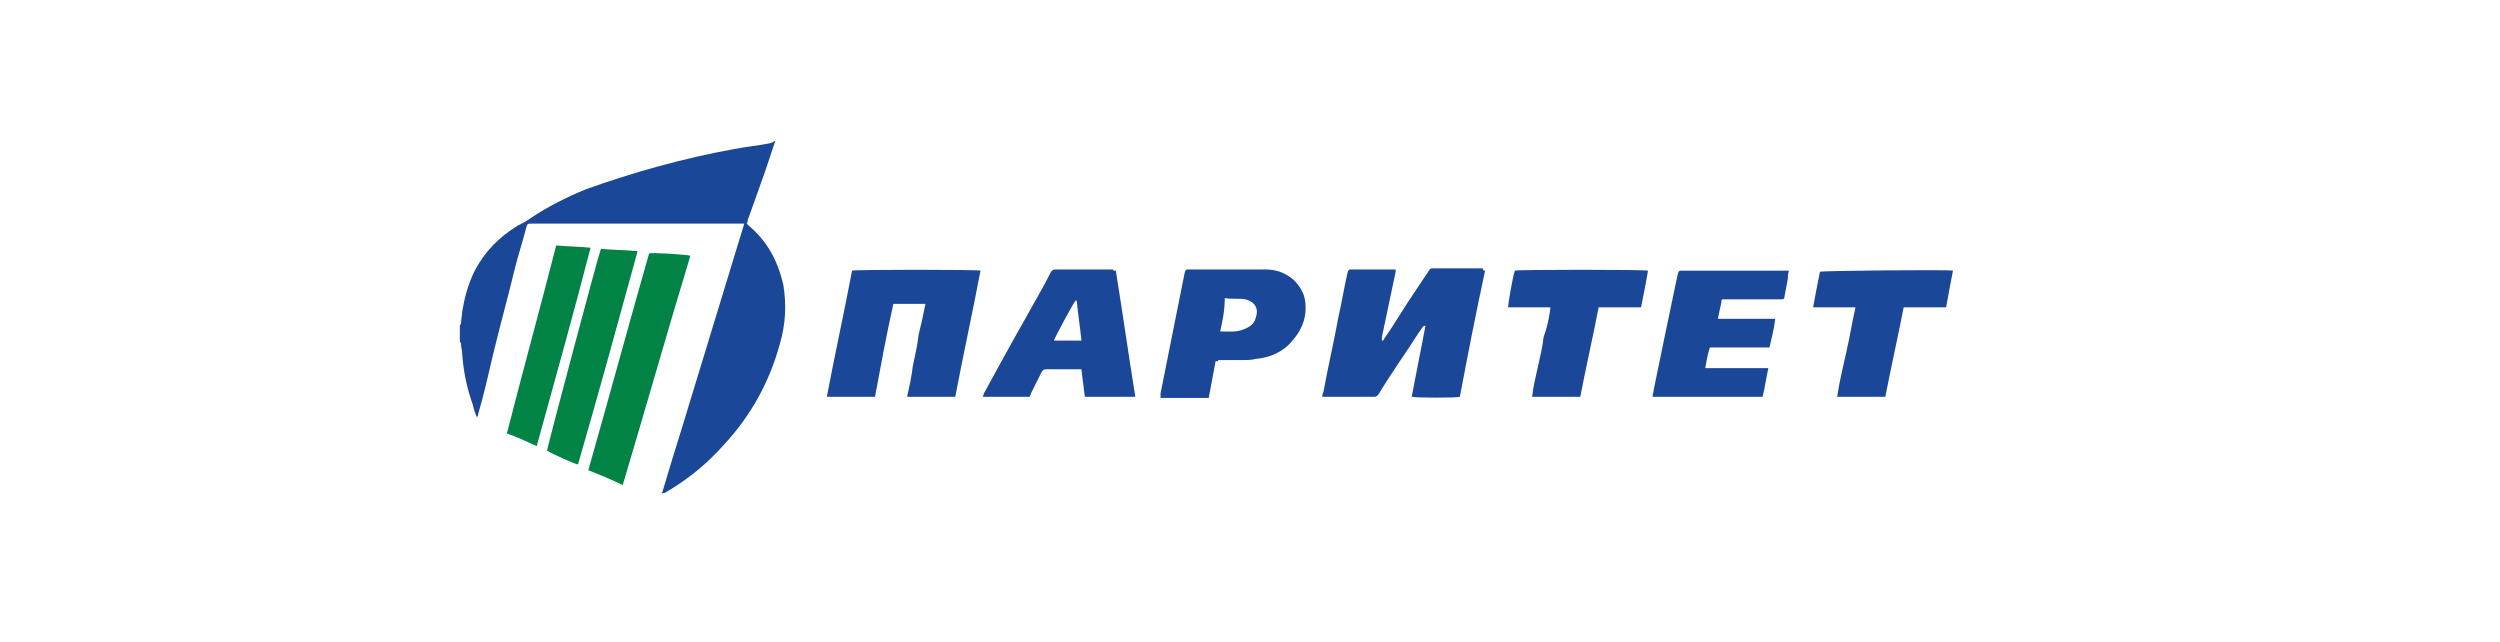 <?xml version="1.0" encoding="utf-8"?>
<!-- Generator: Adobe Illustrator 23.0.4, SVG Export Plug-In . SVG Version: 6.00 Build 0)  -->
<svg version="1.1" id="Слой_1" xmlns="http://www.w3.org/2000/svg" xmlns:xlink="http://www.w3.org/1999/xlink" x="0px" y="0px"
	 viewBox="0 0 218 56" style="enable-background:new 0 0 218 56;" xml:space="preserve">
<style type="text/css">
	.st0{fill:#1A4798;}
	.st1{fill:#008345;}
</style>
<g>
	<path class="st0" d="M67.6,12.3c-0.3,0.9-0.6,1.8-0.9,2.7c-0.5,1.4-1,2.8-1.5,4.2c0,0.1,0,0.2-0.1,0.3c0,0,0.1,0,0.1,0.1
		c1.7,1.4,2.6,3.1,3.1,5.2c0.3,1.8,0.2,3.5-0.3,5.2c-0.9,3.3-2.5,6.2-4.8,8.7c-1.5,1.7-3.2,3.1-5.1,4.2C58,43,57.9,43,57.8,43
		c0,0-0.1,0-0.1,0.1c0.6-2,1.2-4,1.8-5.9c0.6-2,1.2-3.9,1.8-5.9s1.2-3.9,1.8-5.9s1.2-3.9,1.8-5.9c-0.2,0-0.3,0-0.4,0
		c-6,0-12,0-18.1,0c-0.4,0-0.4,0-0.5,0.3c-0.3,1.2-0.7,2.4-1,3.6c-0.6,2.5-1.3,5-1.9,7.5c-0.4,1.7-0.8,3.5-1.3,5.2
		c0,0.1,0,0.1-0.1,0.3c-0.2-0.4-0.3-0.8-0.4-1.2c-0.5-1.4-0.8-2.9-0.9-4.4c0-0.3-0.1-0.5-0.1-0.8c0-0.1,0-0.1-0.1-0.2
		c0-0.5,0-0.9,0-1.4c0-0.1,0.1-0.1,0.1-0.2c0-0.3,0.1-0.7,0.1-1c0.2-1.2,0.5-2.4,1.1-3.6c0.9-1.7,2.1-2.9,3.7-3.9
		c0.4-0.2,0.8-0.4,1.2-0.7c1.5-1,3.1-1.8,4.8-2.5C55.3,15,59.6,13.8,64,13c1-0.2,2.1-0.3,3.1-0.5c0.1,0,0.2-0.1,0.3-0.1
		C67.5,12.3,67.5,12.3,67.6,12.3z"/>
	<path class="st0" d="M129.5,23.6c-0.8,3.7-1.5,7.3-2.2,11c-0.2,0.1-3.8,0.1-4.2,0c0.2-1,0.4-2.1,0.6-3.1c0.2-1,0.4-2,0.6-3.1
		c-0.2,0-0.2,0.1-0.3,0.2c-0.7,1-1.3,2-2,3c-0.6,0.9-1.2,1.8-1.8,2.8c-0.1,0.1-0.2,0.2-0.3,0.2c-1.5,0-3,0-4.5,0h-0.1
		c0-0.1,0-0.2,0.1-0.4c0.4-2.2,0.9-4.3,1.3-6.5c0.3-1.3,0.5-2.6,0.8-3.9c0.1-0.3,0.1-0.3,0.3-0.3c1.2,0,2.4,0,3.6,0
		c0.1,0,0.2,0,0.3,0c0,0.1,0,0.2,0,0.2c-0.4,1.9-0.8,3.8-1.2,5.7c0,0.1,0,0.2,0,0.3c0,0,0,0,0.1,0c0.1-0.1,0.1-0.2,0.2-0.3
		c0.9-1.3,1.7-2.7,2.6-4c0.4-0.6,0.8-1.2,1.2-1.8c0.1-0.2,0.2-0.2,0.4-0.2c1.4,0,2.9,0,4.3,0C129.3,23.6,129.4,23.6,129.5,23.6z"/>
	<path class="st0" d="M80.7,26.5c-1,0-1.9,0-2.8,0c-0.6,2.7-1.1,5.4-1.6,8.1c-1.4,0-2.8,0-4.2,0c0.7-3.7,1.5-7.3,2.2-11
		c0.3-0.1,10.9-0.1,11.2,0c-0.7,3.7-1.5,7.3-2.2,11c-1.4,0-2.8,0-4.2,0c0.2-0.9,0.4-1.8,0.5-2.7c0.2-0.9,0.4-1.8,0.5-2.7
		C80.3,28.4,80.5,27.5,80.7,26.5z"/>
	<path class="st0" d="M97.3,23.6c0.6,3.7,1.1,7.3,1.7,11c-1.5,0-2.9,0-4.4,0c-0.1-0.8-0.2-1.5-0.3-2.4c-0.1,0-0.2,0-0.3,0
		c-0.9,0-1.9,0-2.8,0c-0.2,0-0.3,0.1-0.4,0.3c-0.3,0.6-0.6,1.2-0.9,1.8c0,0.1-0.1,0.2-0.1,0.3c-1.4,0-2.7,0-4.1,0
		c0-0.1,0.1-0.2,0.1-0.3c1.2-2.2,2.4-4.4,3.6-6.5c0.7-1.3,1.5-2.6,2.2-4c0.1-0.2,0.2-0.3,0.4-0.3c1.7,0,3.4,0,5.1,0
		C97,23.6,97.1,23.6,97.3,23.6z M94.3,29.7c-0.1-1.1-0.3-2.3-0.4-3.4c0,0,0-0.1-0.1-0.1c-0.2,0.2-1.8,3.2-1.9,3.5
		C92.7,29.7,93.5,29.7,94.3,29.7z"/>
	<path class="st0" d="M106,31.5c-0.2,1.1-0.4,2.1-0.6,3.2c-1.4,0-2.8,0-4.2,0c0-0.1,0-0.2,0-0.4c0.3-1.5,0.6-3,0.9-4.5
		c0.4-2,0.8-4,1.2-6c0.1-0.3,0.1-0.3,0.3-0.3c2.3,0,4.5,0,6.8,0c0.9,0,1.7,0.3,2.4,0.9c0.5,0.5,0.9,1.1,1,1.8
		c0.2,1.3-0.2,2.5-1.1,3.5c-0.8,1-2,1.5-3.2,1.6c-0.4,0.1-0.8,0.1-1.2,0.1c-0.7,0-1.4,0-2.1,0C106.3,31.5,106.2,31.5,106,31.5z
		 M106.4,28.9c0.8,0,1.4,0.1,2.1-0.2c0.5-0.2,0.9-0.5,1-1c0.3-0.8-0.1-1.4-0.9-1.6c-0.6-0.1-1.2,0-1.8-0.1
		C106.8,27.1,106.6,28,106.4,28.9z"/>
	<path class="st0" d="M156,23.6c-0.1,0.3-0.1,0.5-0.1,0.7c-0.1,0.5-0.2,1.1-0.3,1.6c0,0.2-0.1,0.2-0.3,0.2c-0.1,0-0.2,0-0.3,0
		c-1.5,0-3,0-4.4,0c-0.1,0-0.2,0-0.2,0c-0.3,0-0.3,0-0.3,0.3c-0.1,0.4-0.2,0.9-0.3,1.4c0.4,0,0.7,0,1,0s0.7,0,1,0s0.7,0,1,0
		s0.7,0,1,0s0.7,0,1,0c-0.1,0.9-0.3,1.6-0.5,2.5c-0.9,0-1.7,0-2.6,0c-0.9,0-1.7,0-2.6,0c-0.2,0.6-0.3,1.2-0.4,1.8c1.9,0,3.7,0,5.5,0
		c-0.2,0.9-0.3,1.7-0.5,2.5c-3.2,0-6.4,0-9.6,0c0-0.2,0.1-0.4,0.1-0.6c0.7-3.4,1.4-6.8,2.1-10.1c0.1-0.3,0.1-0.3,0.4-0.3
		c1.3,0,2.6,0,3.9,0c1.6,0,3.2,0,4.9,0C155.7,23.6,155.8,23.6,156,23.6z"/>
	<path class="st0" d="M170.3,23.6c-0.2,1-0.4,2.1-0.6,3.2c-1.3,0-2.5,0-3.7,0c-0.5,2.6-1.1,5.2-1.6,7.8c-1.4,0-2.8,0-4.2,0
		c0.2-1.3,0.5-2.6,0.8-3.9c0.3-1.3,0.5-2.6,0.8-3.9c-0.2,0-0.3,0-0.4,0c-1,0-2,0-2.9,0c-0.1,0-0.2,0-0.4,0c0.2-1.1,0.4-2.1,0.6-3.1
		C158.9,23.6,170,23.5,170.3,23.6z"/>
	<path class="st0" d="M135.2,26.8c-1.3,0-2.5,0-3.7,0c0-0.2,0.4-2.7,0.6-3.2c0.2-0.1,11.3-0.1,11.6,0c0,0.2-0.5,2.7-0.6,3.2
		c-1.2,0-2.5,0-3.7,0c-0.5,2.6-1.1,5.2-1.6,7.8c-1.4,0-2.8,0-4.2,0c0.1-0.9,0.3-1.7,0.5-2.6s0.4-1.7,0.5-2.6
		C134.9,28.6,135.1,27.7,135.2,26.8z"/>
	<path class="st1" d="M54.3,42.3c-1-0.5-2-0.9-3-1.3c1.8-6.3,3.5-12.6,5.3-18.9c0.3-0.1,3.3,0.1,3.6,0.2
		C58.2,28.9,56.3,35.6,54.3,42.3z"/>
	<path class="st1" d="M52.4,21.7c1.1,0.1,2.1,0.1,3.2,0.2c-1.7,6.2-3.4,12.4-5.2,18.6c-0.2,0-2.2-0.9-2.7-1.2
		C47.7,39.1,52.1,22.5,52.4,21.7z"/>
	<path class="st1" d="M46.8,38.9c-0.9-0.4-1.7-0.8-2.6-1.1c1.4-5.5,2.9-10.9,4.3-16.4c1,0.1,2,0.1,3,0.2
		C50,27.4,48.4,33.1,46.8,38.9z"/>
</g>
</svg>
